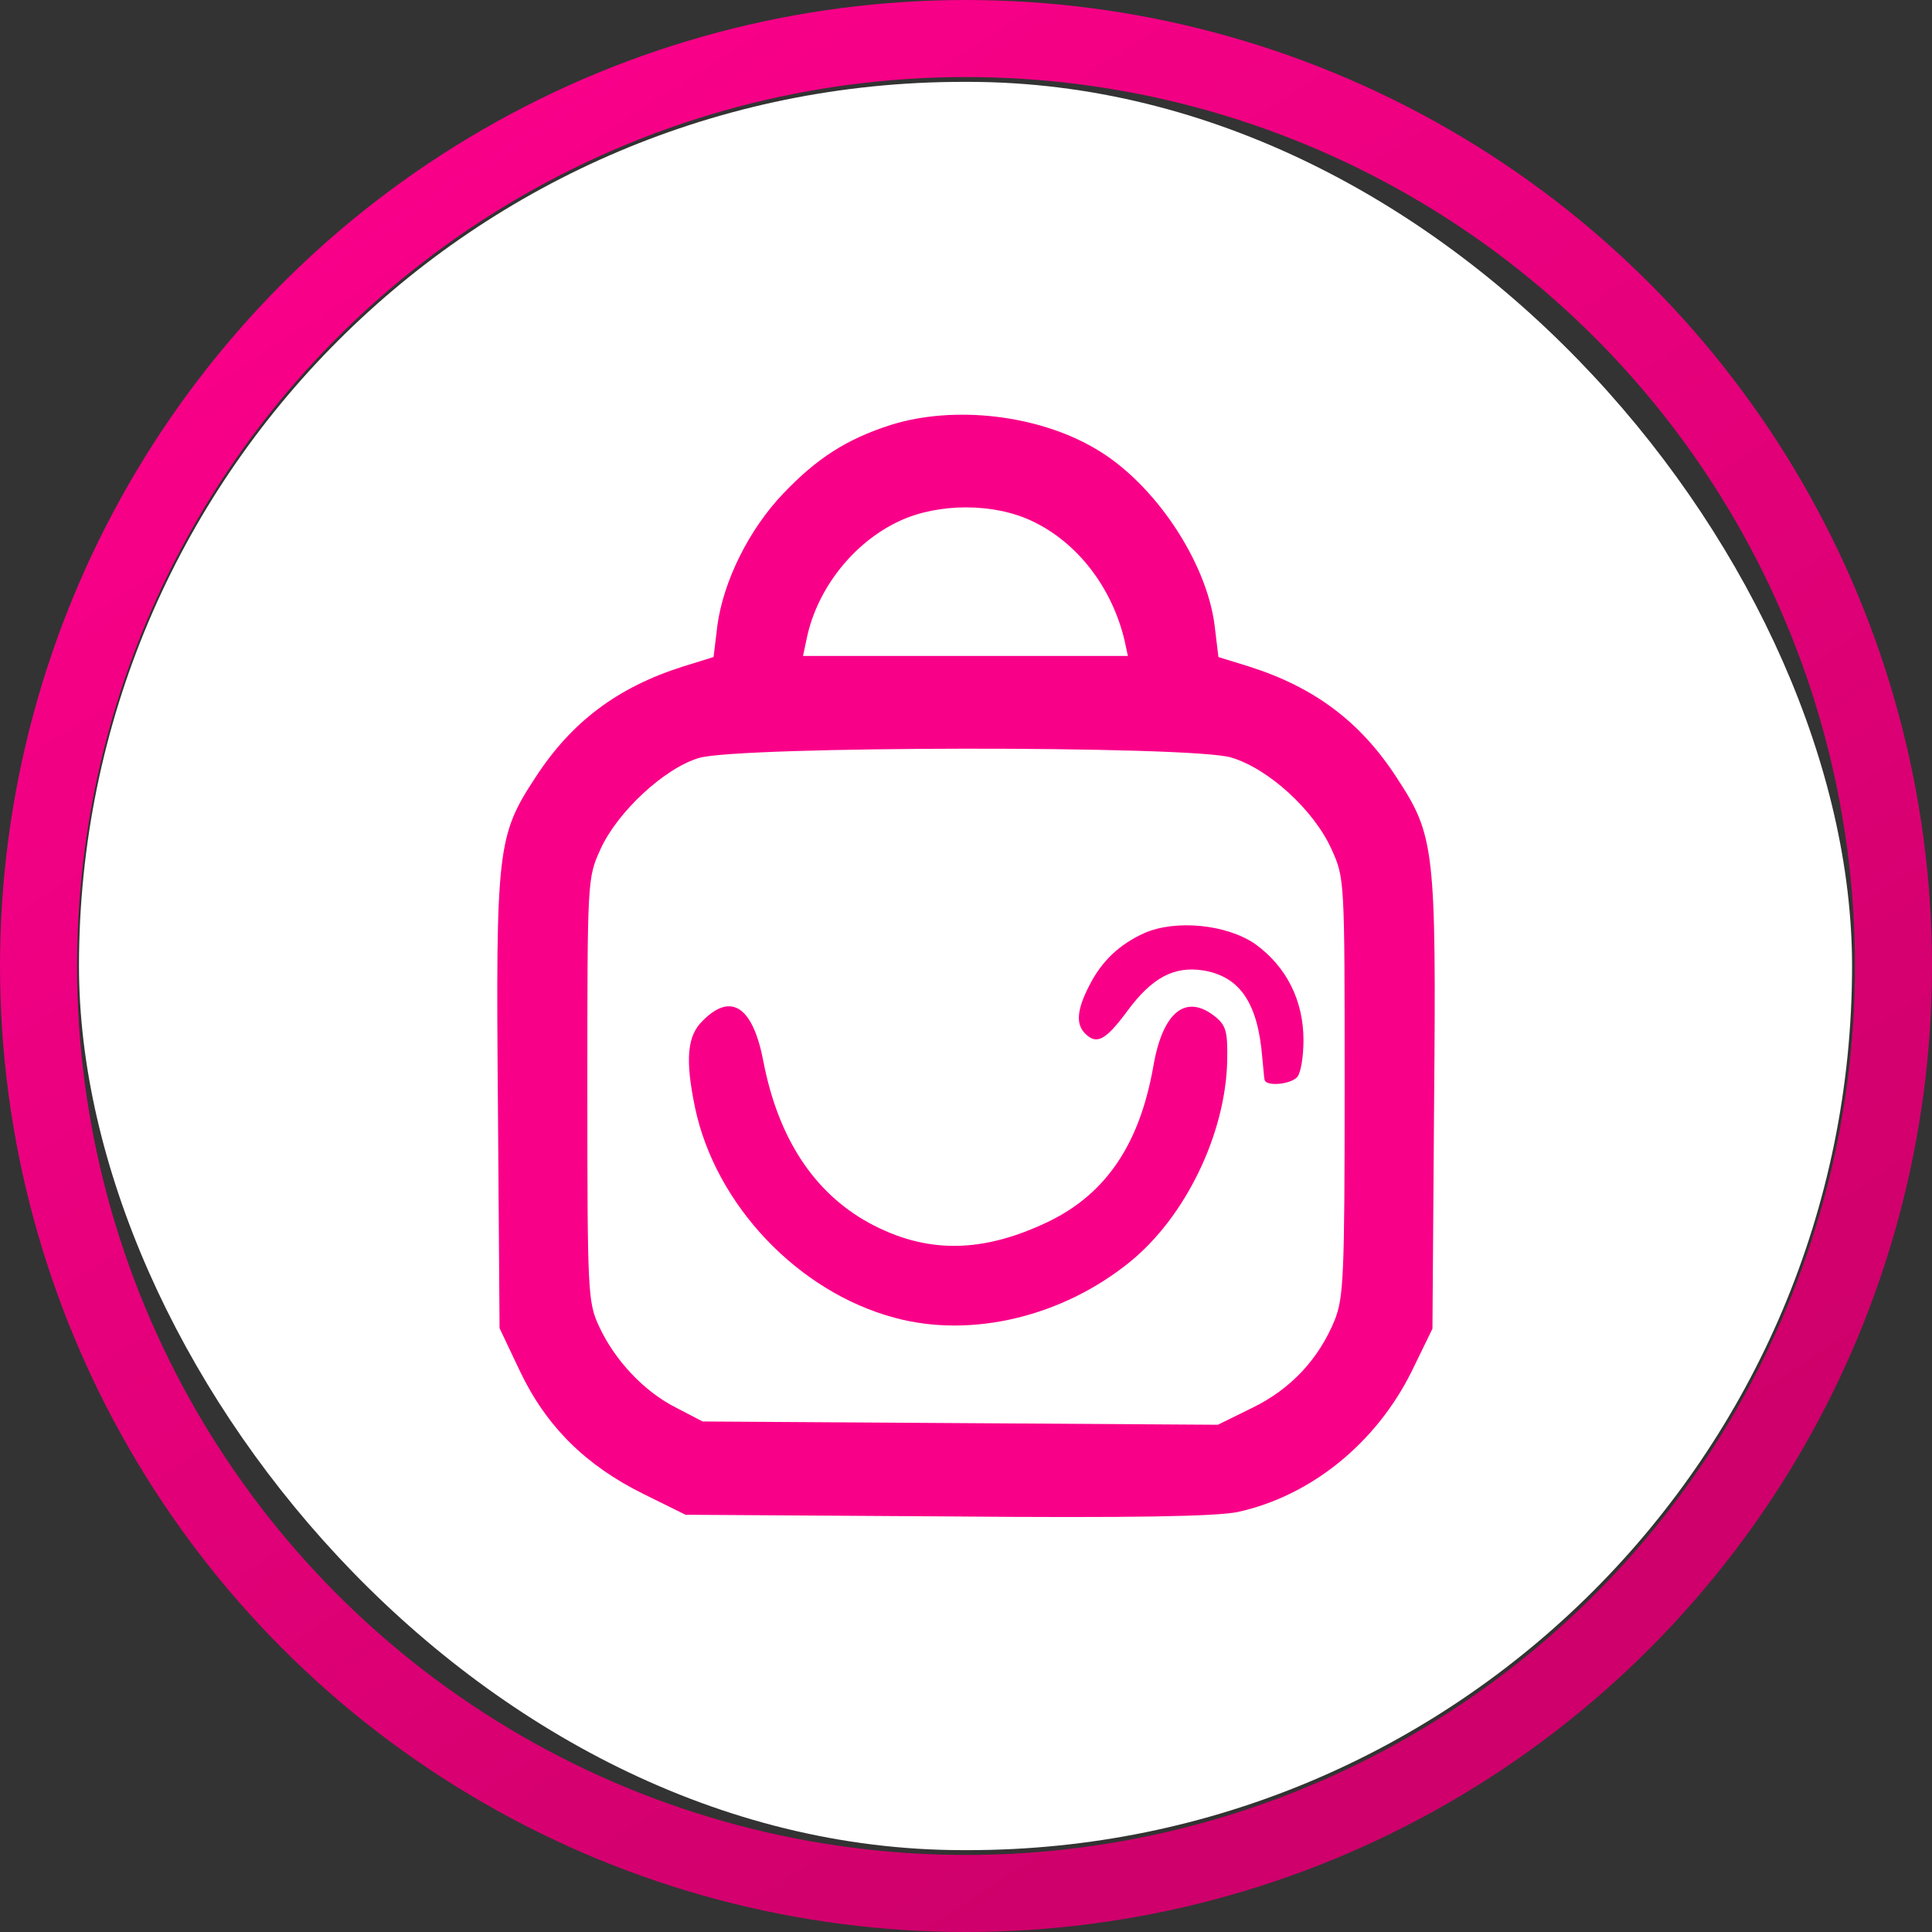 <svg width="2006" height="2006" viewBox="0 0 2006 2006" fill="none" xmlns="http://www.w3.org/2000/svg">
<rect x="0" y="0" width="2006" height="2006" fill="#333333" stroke="none"/>
<circle cx="1003" cy="1003" r="963" stroke="url(#paint0_linear_2612_302)" stroke-width="80"/>
<rect x="82" y="85" width="1841" height="1836" rx="918" fill="white"/>
<path d="M924.941 441.199C878.789 456.013 848.021 475.955 813.264 512.421C777.368 550.026 751.158 603.586 744.891 649.168L740.902 682.215L709.565 691.901C641.191 713.553 593.33 749.449 555.725 807.566C516.41 867.393 514.701 881.637 516.98 1145.44L518.689 1379.05L539.771 1423.5C567.12 1481.04 608.144 1521.5 667.971 1551.13L711.844 1572.78L982.488 1574.49C1175.64 1576.2 1262.82 1574.49 1285.04 1569.93C1360.82 1553.41 1428.62 1498.71 1465.66 1424.07L1487.31 1379.62L1489.02 1146.01C1491.3 881.637 1489.59 867.393 1450.28 807.566C1412.67 749.449 1364.81 713.553 1296.44 691.901L1265.1 682.215L1261.11 649.168C1252.56 582.504 1198.43 501.595 1138.04 466.269C1077.64 430.373 990.465 420.687 924.941 441.199ZM1071.37 540.91C1118.66 563.131 1154.56 609.853 1167.67 665.122L1171.08 681.075H1002.43H833.776L837.765 662.273C848.59 610.993 886.196 563.131 934.057 540.91C974.511 522.107 1031.49 522.107 1071.37 540.91ZM1278.2 786.484C1316.95 797.88 1364.24 841.183 1382.47 881.637C1396.15 911.835 1396.15 912.405 1396.15 1128.35C1396.15 1325.49 1395.01 1347.15 1385.89 1370.51C1369.37 1410.96 1340.31 1442.3 1300.42 1461.67L1264.53 1479.33L997.302 1477.62L729.507 1475.92L702.157 1461.67C669.11 1445.15 638.342 1412.67 621.819 1376.77C610.423 1351.7 609.853 1343.16 609.853 1131.2C609.853 912.405 609.853 911.835 623.528 881.637C641.191 842.892 689.622 797.88 725.518 787.054C765.973 774.519 1236.04 773.949 1278.2 786.484Z" fill="#F90089"/>
<path d="M1188.18 968.813C1161.97 980.779 1143.73 997.872 1130.63 1024.08C1118.09 1048.58 1116.96 1063.4 1126.64 1073.08C1138.61 1085.05 1147.72 1080.49 1170.51 1049.72C1196.15 1014.97 1218.95 1003 1249.14 1007.56C1287.32 1013.83 1306.12 1041.18 1310.68 1098.72C1311.82 1108.98 1312.39 1118.66 1312.96 1120.94C1314.1 1128.35 1339.17 1126.07 1346.58 1118.66C1350.56 1114.68 1353.41 1097.58 1353.41 1079.92C1353.41 1038.9 1335.75 1003.57 1303.27 980.209C1273.64 959.697 1220.65 954.569 1188.18 968.813Z" fill="#F90089"/>
<path d="M729.507 1059.98C713.553 1075.36 711.274 1099.86 721.53 1149.43C742.612 1250.85 828.648 1341.45 928.929 1368.23C1008.7 1389.88 1103.28 1367.09 1173.36 1310.11C1230.91 1263.39 1272.51 1177.35 1274.21 1101.57C1274.78 1071.37 1273.07 1065.11 1262.25 1055.99C1231.48 1030.92 1206.98 1050.29 1197.29 1108.41C1183.05 1187.61 1148.86 1238.89 1089.61 1267.95C1020.09 1301.56 961.976 1302.13 902.15 1269.66C845.172 1238.32 808.136 1181.91 792.752 1102.71C781.926 1045.16 759.135 1029.78 729.507 1059.98Z" fill="#F90089"/>
<defs>
<linearGradient id="paint0_linear_2612_302" x1="454.5" y1="171" x2="1453.5" y2="1722" gradientUnits="userSpaceOnUse">
<stop stop-color="#F90089"/>
<stop offset="1" stop-color="#CF006B"/>
</linearGradient>
</defs>
</svg>
